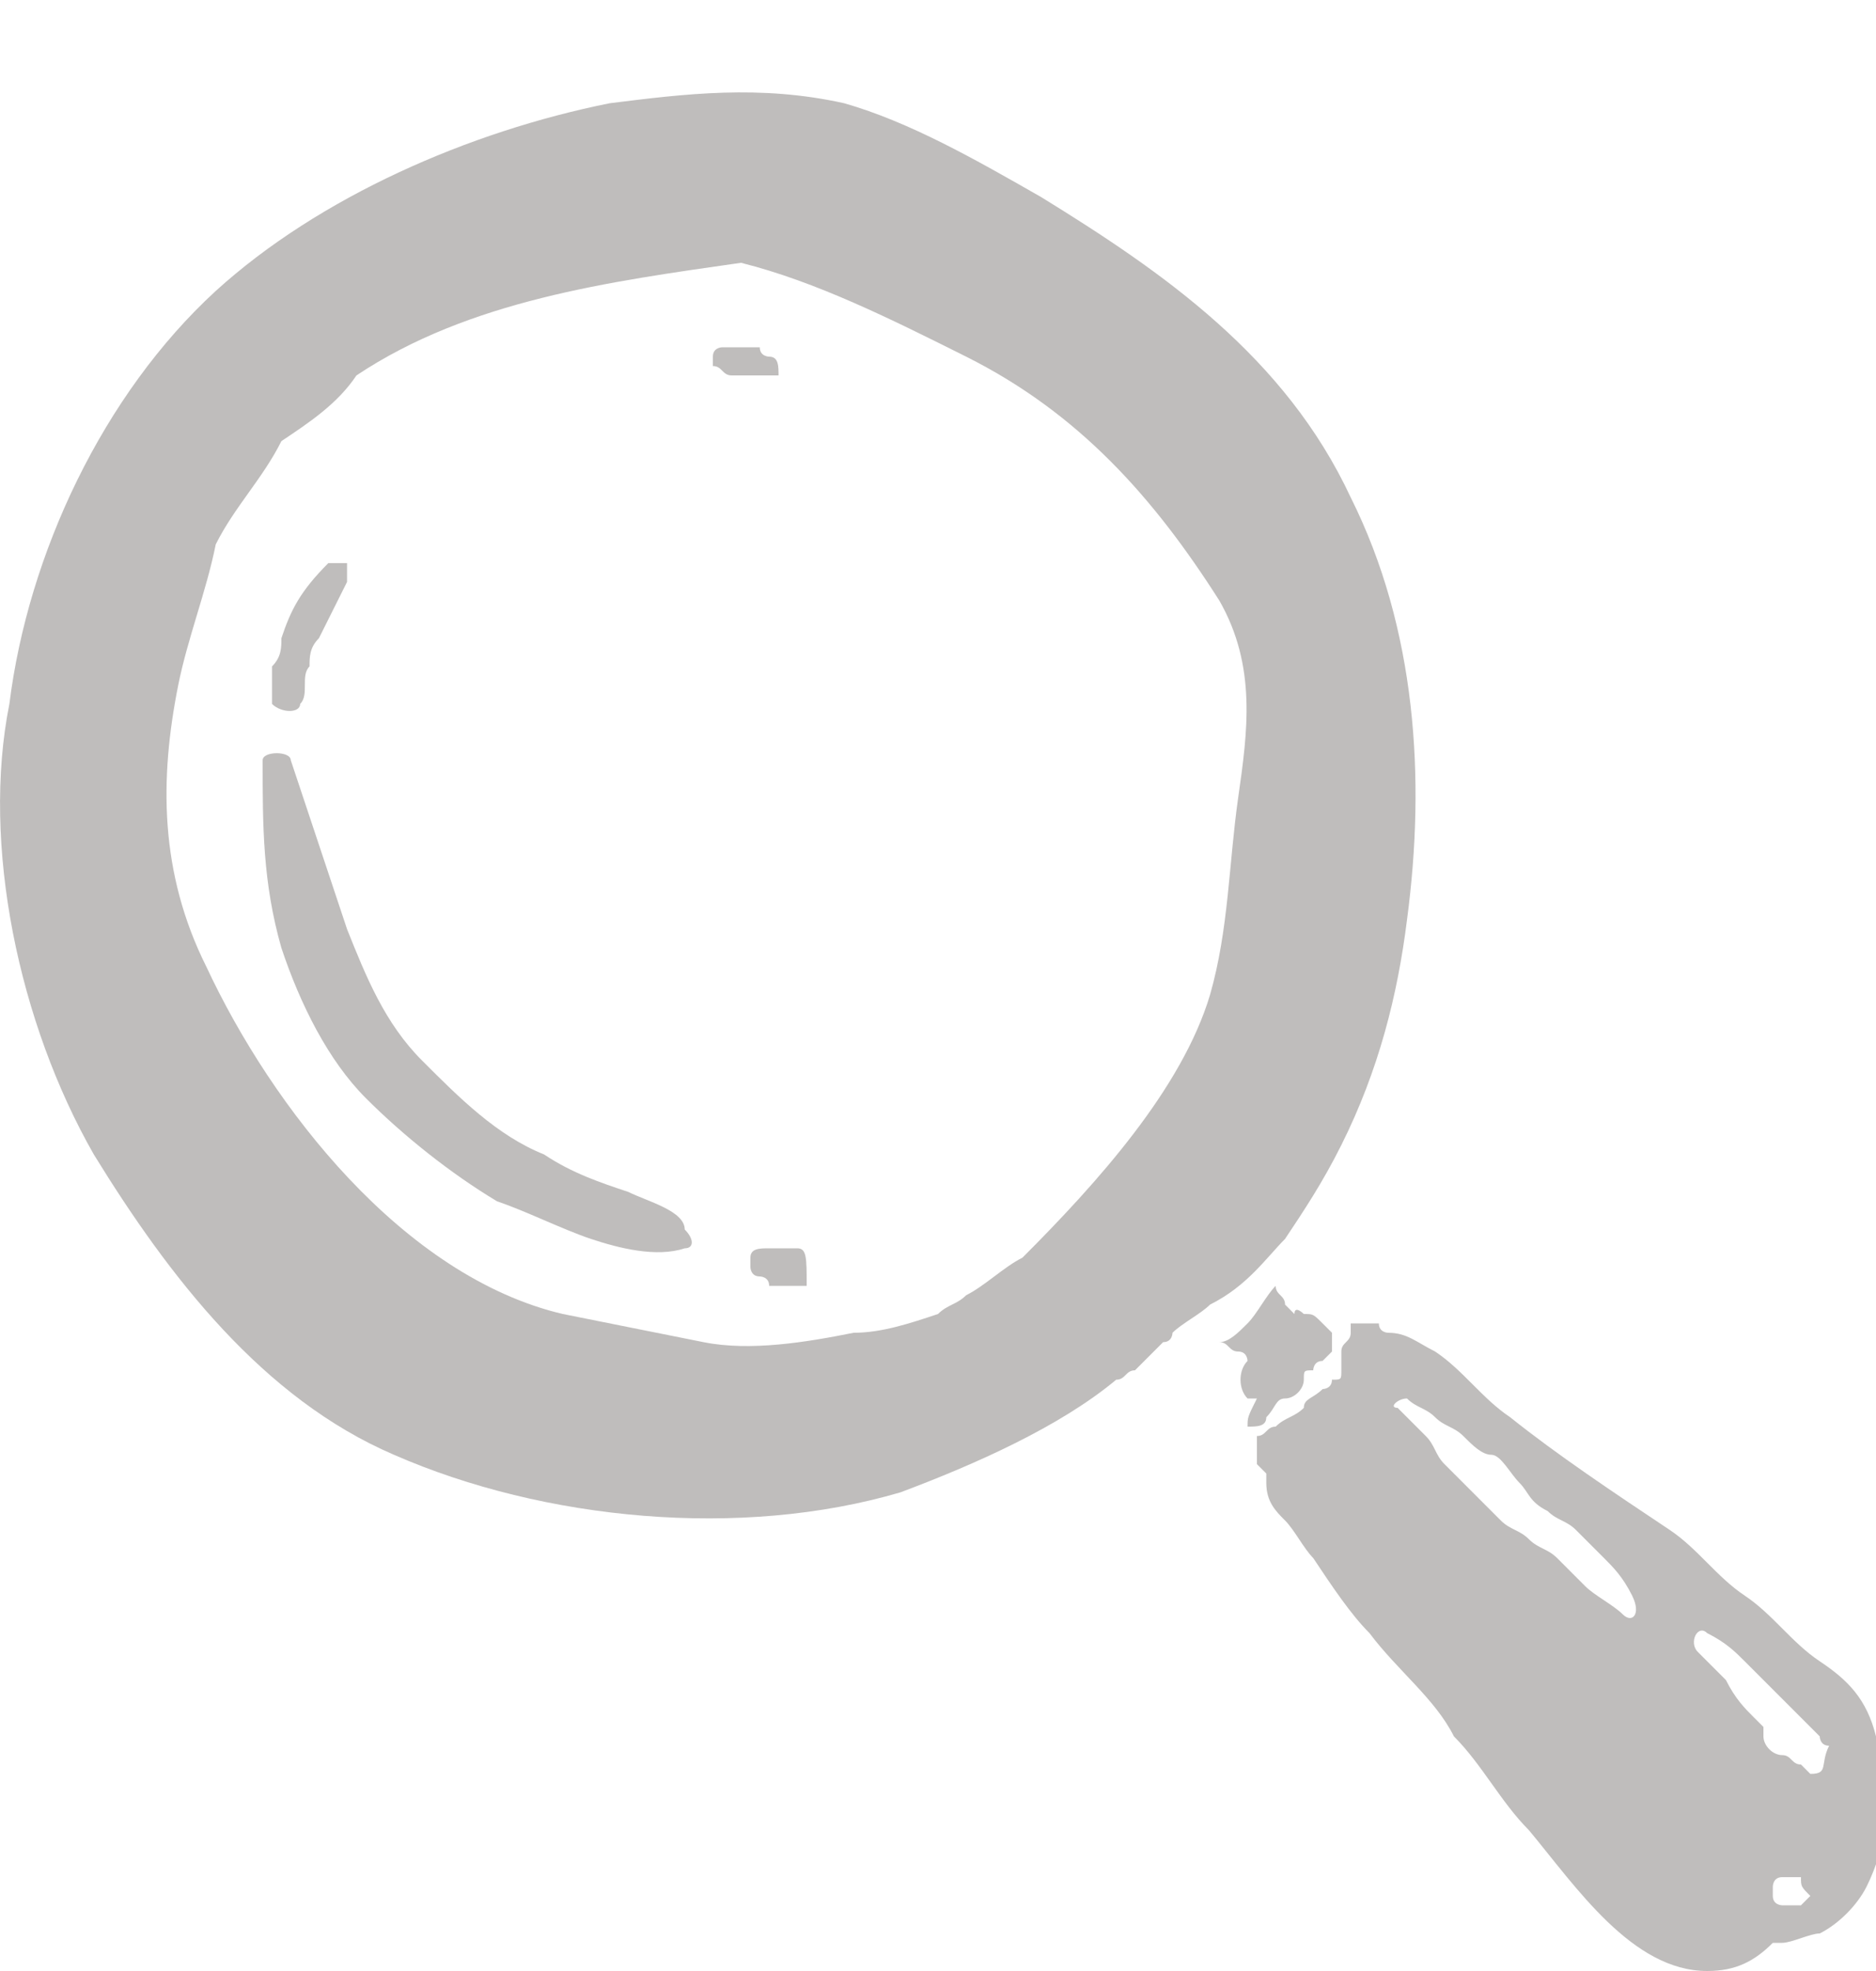 <?xml version="1.0" encoding="UTF-8"?> <!-- Generator: Adobe Illustrator 24.0.1, SVG Export Plug-In . SVG Version: 6.00 Build 0) --> <svg xmlns="http://www.w3.org/2000/svg" xmlns:xlink="http://www.w3.org/1999/xlink" version="1.1" id="Layer_1" x="0px" y="0px" viewBox="0 0 20 21" style="enable-background:new 0 0 20 21;" xml:space="preserve"> <style type="text/css"> .st0{fill:#29221F;fill-opacity:0.3;} </style> <path class="st0" d="M3.2,7.5c0.1-0.1,0-0.3,0.1-0.4c0-0.1,0-0.2,0.1-0.3c0.1-0.2,0.2-0.4,0.3-0.6c0-0.1,0-0.1,0-0.2 c0,0-0.1,0-0.2,0C3.2,6.3,3.1,6.5,3,6.8C3,6.9,3,7,2.9,7.1c0,0.1,0,0.3,0,0.4C3,7.6,3.2,7.6,3.2,7.5z"></path> <path class="st0" d="M6.7,12.7c-0.3-0.1-0.6-0.2-0.9-0.4c-0.5-0.2-0.9-0.6-1.3-1c-0.4-0.4-0.6-0.9-0.8-1.4C3.5,9.3,3.3,8.7,3.1,8.1 c0-0.1-0.3-0.1-0.3,0c0,0.7,0,1.3,0.2,2c0.2,0.6,0.5,1.2,0.9,1.6c0.4,0.4,0.9,0.8,1.4,1.1c0.3,0.1,0.7,0.3,1,0.4 c0.3,0.1,0.7,0.2,1,0.1c0.1,0,0.1-0.1,0-0.2C7.3,12.9,6.9,12.8,6.7,12.7z"></path> <path class="st0" d="M8.5,13.3C8.5,13.3,8.5,13.3,8.5,13.3c-0.1,0-0.1,0-0.1,0c0,0,0,0-0.1,0c0,0,0,0,0,0c0,0,0,0,0,0 c0,0-0.1,0-0.1,0c0,0,0,0,0.1,0c0,0-0.1,0-0.1,0c-0.1,0-0.2,0-0.2,0.1c0,0,0,0.1,0,0.1c0,0,0,0.1,0.1,0.1c0,0,0.1,0,0.1,0.1 c0,0,0.1,0,0.1,0c0,0,0,0,0.1,0c0,0,0,0,0.1,0c0,0,0,0,0,0s0,0,0,0c0,0,0.1,0,0.1,0l0,0C8.6,13.4,8.6,13.3,8.5,13.3 C8.6,13.3,8.6,13.3,8.5,13.3z"></path> <path class="st0" d="M8,4C8,4,8,4.1,8,4c0.1,0,0.1,0,0.1,0c0,0,0,0,0.1,0c0,0,0.1,0,0.1,0C8.3,4,8.3,4,8.3,4c0-0.1,0-0.2-0.1-0.2 c0,0-0.1,0-0.1-0.1c0,0-0.1,0-0.1,0c0,0,0,0-0.1,0c-0.1,0-0.2,0-0.2,0c0,0-0.1,0-0.1,0.1c0,0,0,0.1,0,0.1C7.7,3.9,7.7,4,7.8,4 c0,0,0,0,0,0C7.9,4,8,4,8,4C8,4,8,4,8,4z"></path> <path class="st0" d="M13.7,13.2c0.2-0.3,0.4-0.6,0.6-1c0.4-0.8,0.6-1.6,0.7-2.4c0.2-1.5,0.1-3.1-0.6-4.5c-0.7-1.5-2-2.4-3.3-3.2 c-0.7-0.4-1.4-0.8-2.1-1C8.1,0.9,7.3,1,6.5,1.1c-1.5,0.3-3.1,1-4.2,2C1.1,4.2,0.3,5.9,0.1,7.5C-0.2,9,0.2,10.9,1,12.3 c0.8,1.3,1.8,2.6,3.2,3.2c1.6,0.7,3.7,0.9,5.4,0.4c0.8-0.3,1.7-0.7,2.3-1.2c0.1,0,0.1-0.1,0.2-0.1c0.1-0.1,0.2-0.2,0.3-0.3 c0.1,0,0.1-0.1,0.1-0.1c0,0,0,0,0,0c0,0,0,0,0,0c0.1-0.1,0.3-0.2,0.4-0.3C13.3,13.7,13.5,13.4,13.7,13.2z M10.9,13.4 c-0.2,0.1-0.4,0.3-0.6,0.4c-0.1,0.1-0.2,0.1-0.3,0.2c0,0,0,0,0,0c-0.3,0.1-0.6,0.2-0.9,0.2c-0.5,0.1-1.1,0.2-1.6,0.1 c-0.5-0.1-1-0.2-1.5-0.3c-1.7-0.4-3.1-2.2-3.8-3.7c-0.5-1-0.5-2-0.3-3c0.1-0.5,0.3-1,0.4-1.5c0.2-0.4,0.5-0.7,0.7-1.1 C3.3,4.5,3.6,4.3,3.8,4C5,3.2,6.5,3,7.9,2.8c0.8,0.2,1.6,0.6,2.4,1c1.2,0.6,2,1.5,2.7,2.6c0.4,0.7,0.3,1.4,0.2,2.1 c-0.1,0.7-0.1,1.4-0.3,2.1C12.6,11.6,11.7,12.6,10.9,13.4z"></path> <path class="st0" d="M13.3,15.2C13.3,15.2,13.3,15.2,13.3,15.2c0.1,0,0.2,0,0.2-0.1c0.1-0.1,0.1-0.2,0.2-0.2c0.1,0,0.2-0.1,0.2-0.2 c0-0.1,0-0.1,0.1-0.1c0,0,0-0.1,0.1-0.1c0,0,0.1-0.1,0.1-0.1c0-0.1,0-0.1,0-0.1c0,0,0,0,0-0.1c0,0,0,0,0,0c0,0,0,0,0,0 c0,0,0,0-0.1-0.1C14,14,14,14,13.9,14c0,0-0.1-0.1-0.1,0c0,0,0,0,0,0c0,0-0.1-0.1-0.1-0.1c0-0.1-0.1-0.1-0.1-0.2 c-0.1,0.1-0.2,0.3-0.3,0.4c-0.1,0.1-0.2,0.2-0.3,0.2c0.1,0,0.1,0.1,0.2,0.1s0.1,0.1,0.1,0.1c-0.1,0.1-0.1,0.3,0,0.4c0,0,0,0,0.1,0 C13.3,15.1,13.3,15.1,13.3,15.2z"></path> <path class="st0" d="M20,19C20,19,19.9,19,20,19c0-0.2,0-0.4,0-0.5c-0.1-0.4-0.3-0.6-0.6-0.8c-0.3-0.2-0.5-0.5-0.8-0.7 c-0.3-0.2-0.5-0.5-0.8-0.7c-0.6-0.4-1.2-0.8-1.7-1.2c-0.3-0.2-0.5-0.5-0.8-0.7c-0.2-0.1-0.3-0.2-0.5-0.2c0,0-0.1,0-0.1-0.1 c0,0,0,0,0,0c0,0-0.1,0-0.2,0c0,0-0.1,0-0.1,0c0,0,0,0.1,0,0.1c0,0.1-0.1,0.1-0.1,0.2c0,0.1,0,0.1,0,0.2s0,0.1-0.1,0.1 c0,0.1-0.1,0.1-0.1,0.1c-0.1,0.1-0.2,0.1-0.2,0.2c-0.1,0.1-0.2,0.1-0.3,0.2c-0.1,0-0.1,0.1-0.2,0.1c0,0,0,0,0,0c0,0,0,0,0,0 c0,0.1,0,0.2,0,0.3c0,0,0,0,0.1,0.1c0,0,0,0,0,0.1c0,0.2,0.1,0.3,0.2,0.4c0.1,0.1,0.2,0.3,0.3,0.4h0c0.2,0.3,0.4,0.6,0.6,0.8 c0.3,0.4,0.7,0.7,0.9,1.1c0.3,0.3,0.5,0.7,0.8,1c0.5,0.6,1.1,1.5,1.9,1.5c0.3,0,0.5-0.1,0.7-0.3c0,0,0,0,0.1,0 c0.1,0,0.3-0.1,0.4-0.1c0.2-0.1,0.4-0.3,0.5-0.5c0.1-0.2,0.2-0.5,0.2-0.7C20,19.3,20,19.1,20,19z M17.3,17.2 c-0.1-0.1-0.3-0.2-0.4-0.3c-0.1-0.1-0.2-0.2-0.3-0.3c-0.1-0.1-0.2-0.1-0.3-0.2c-0.1-0.1-0.2-0.1-0.3-0.2c-0.1-0.1-0.2-0.2-0.3-0.3 c-0.1-0.1-0.2-0.2-0.3-0.3c-0.1-0.1-0.1-0.2-0.2-0.3c-0.1-0.1-0.2-0.2-0.3-0.3c-0.1,0,0-0.1,0.1-0.1c0.1,0.1,0.2,0.1,0.3,0.2 c0.1,0.1,0.2,0.1,0.3,0.2c0.1,0.1,0.2,0.2,0.3,0.2s0.2,0.2,0.3,0.3c0.1,0.1,0.1,0.2,0.3,0.3c0.1,0.1,0.2,0.1,0.3,0.2 c0.1,0.1,0.2,0.2,0.3,0.3c0.1,0.1,0.2,0.2,0.3,0.4C17.5,17.2,17.4,17.3,17.3,17.2z M19.3,20.2C19.3,20.2,19.3,20.2,19.3,20.2 C19.3,20.2,19.3,20.3,19.3,20.2c-0.1,0.1-0.1,0.1-0.1,0.1c0,0,0,0,0,0c0,0,0,0,0,0c0,0,0,0-0.1,0c0,0-0.1,0-0.1,0c0,0-0.1,0-0.1-0.1 c0,0,0-0.1,0-0.1c0,0,0-0.1,0.1-0.1c0,0,0,0,0.1,0c0,0,0,0,0,0c0,0,0,0,0,0c0,0,0,0,0.1,0c0,0,0,0,0,0c0,0,0,0,0,0c0,0,0,0,0,0 C19.2,20.1,19.2,20.1,19.3,20.2C19.3,20.1,19.3,20.2,19.3,20.2C19.3,20.2,19.3,20.2,19.3,20.2z M19.3,18.9 C19.3,18.9,19.3,18.9,19.3,18.9c0,0-0.1-0.1-0.1-0.1c-0.1,0-0.1-0.1-0.2-0.1c-0.1,0-0.2-0.1-0.2-0.2c0,0,0-0.1,0-0.1 c0,0-0.1-0.1-0.1-0.1c-0.1-0.1-0.2-0.2-0.3-0.4c-0.1-0.1-0.2-0.2-0.3-0.3c-0.1-0.1,0-0.3,0.1-0.2c0.2,0.1,0.3,0.2,0.4,0.3 c0.1,0.1,0.2,0.2,0.4,0.4c0.1,0.1,0.1,0.1,0.2,0.2c0,0,0.1,0.1,0.2,0.2c0,0,0,0,0,0c0,0,0,0,0,0c0,0,0,0.1,0.1,0.1 C19.4,18.8,19.5,18.9,19.3,18.9C19.4,18.9,19.3,18.9,19.3,18.9z M19.5,19.3C19.5,19.3,19.5,19.3,19.5,19.3 C19.5,19.3,19.4,19.3,19.5,19.3c0-0.1,0-0.1,0-0.1c0,0,0-0.1,0-0.1c0,0,0,0,0,0c0,0,0,0.1,0,0.1C19.5,19.2,19.5,19.2,19.5,19.3 C19.5,19.2,19.5,19.3,19.5,19.3z"></path> </svg> 